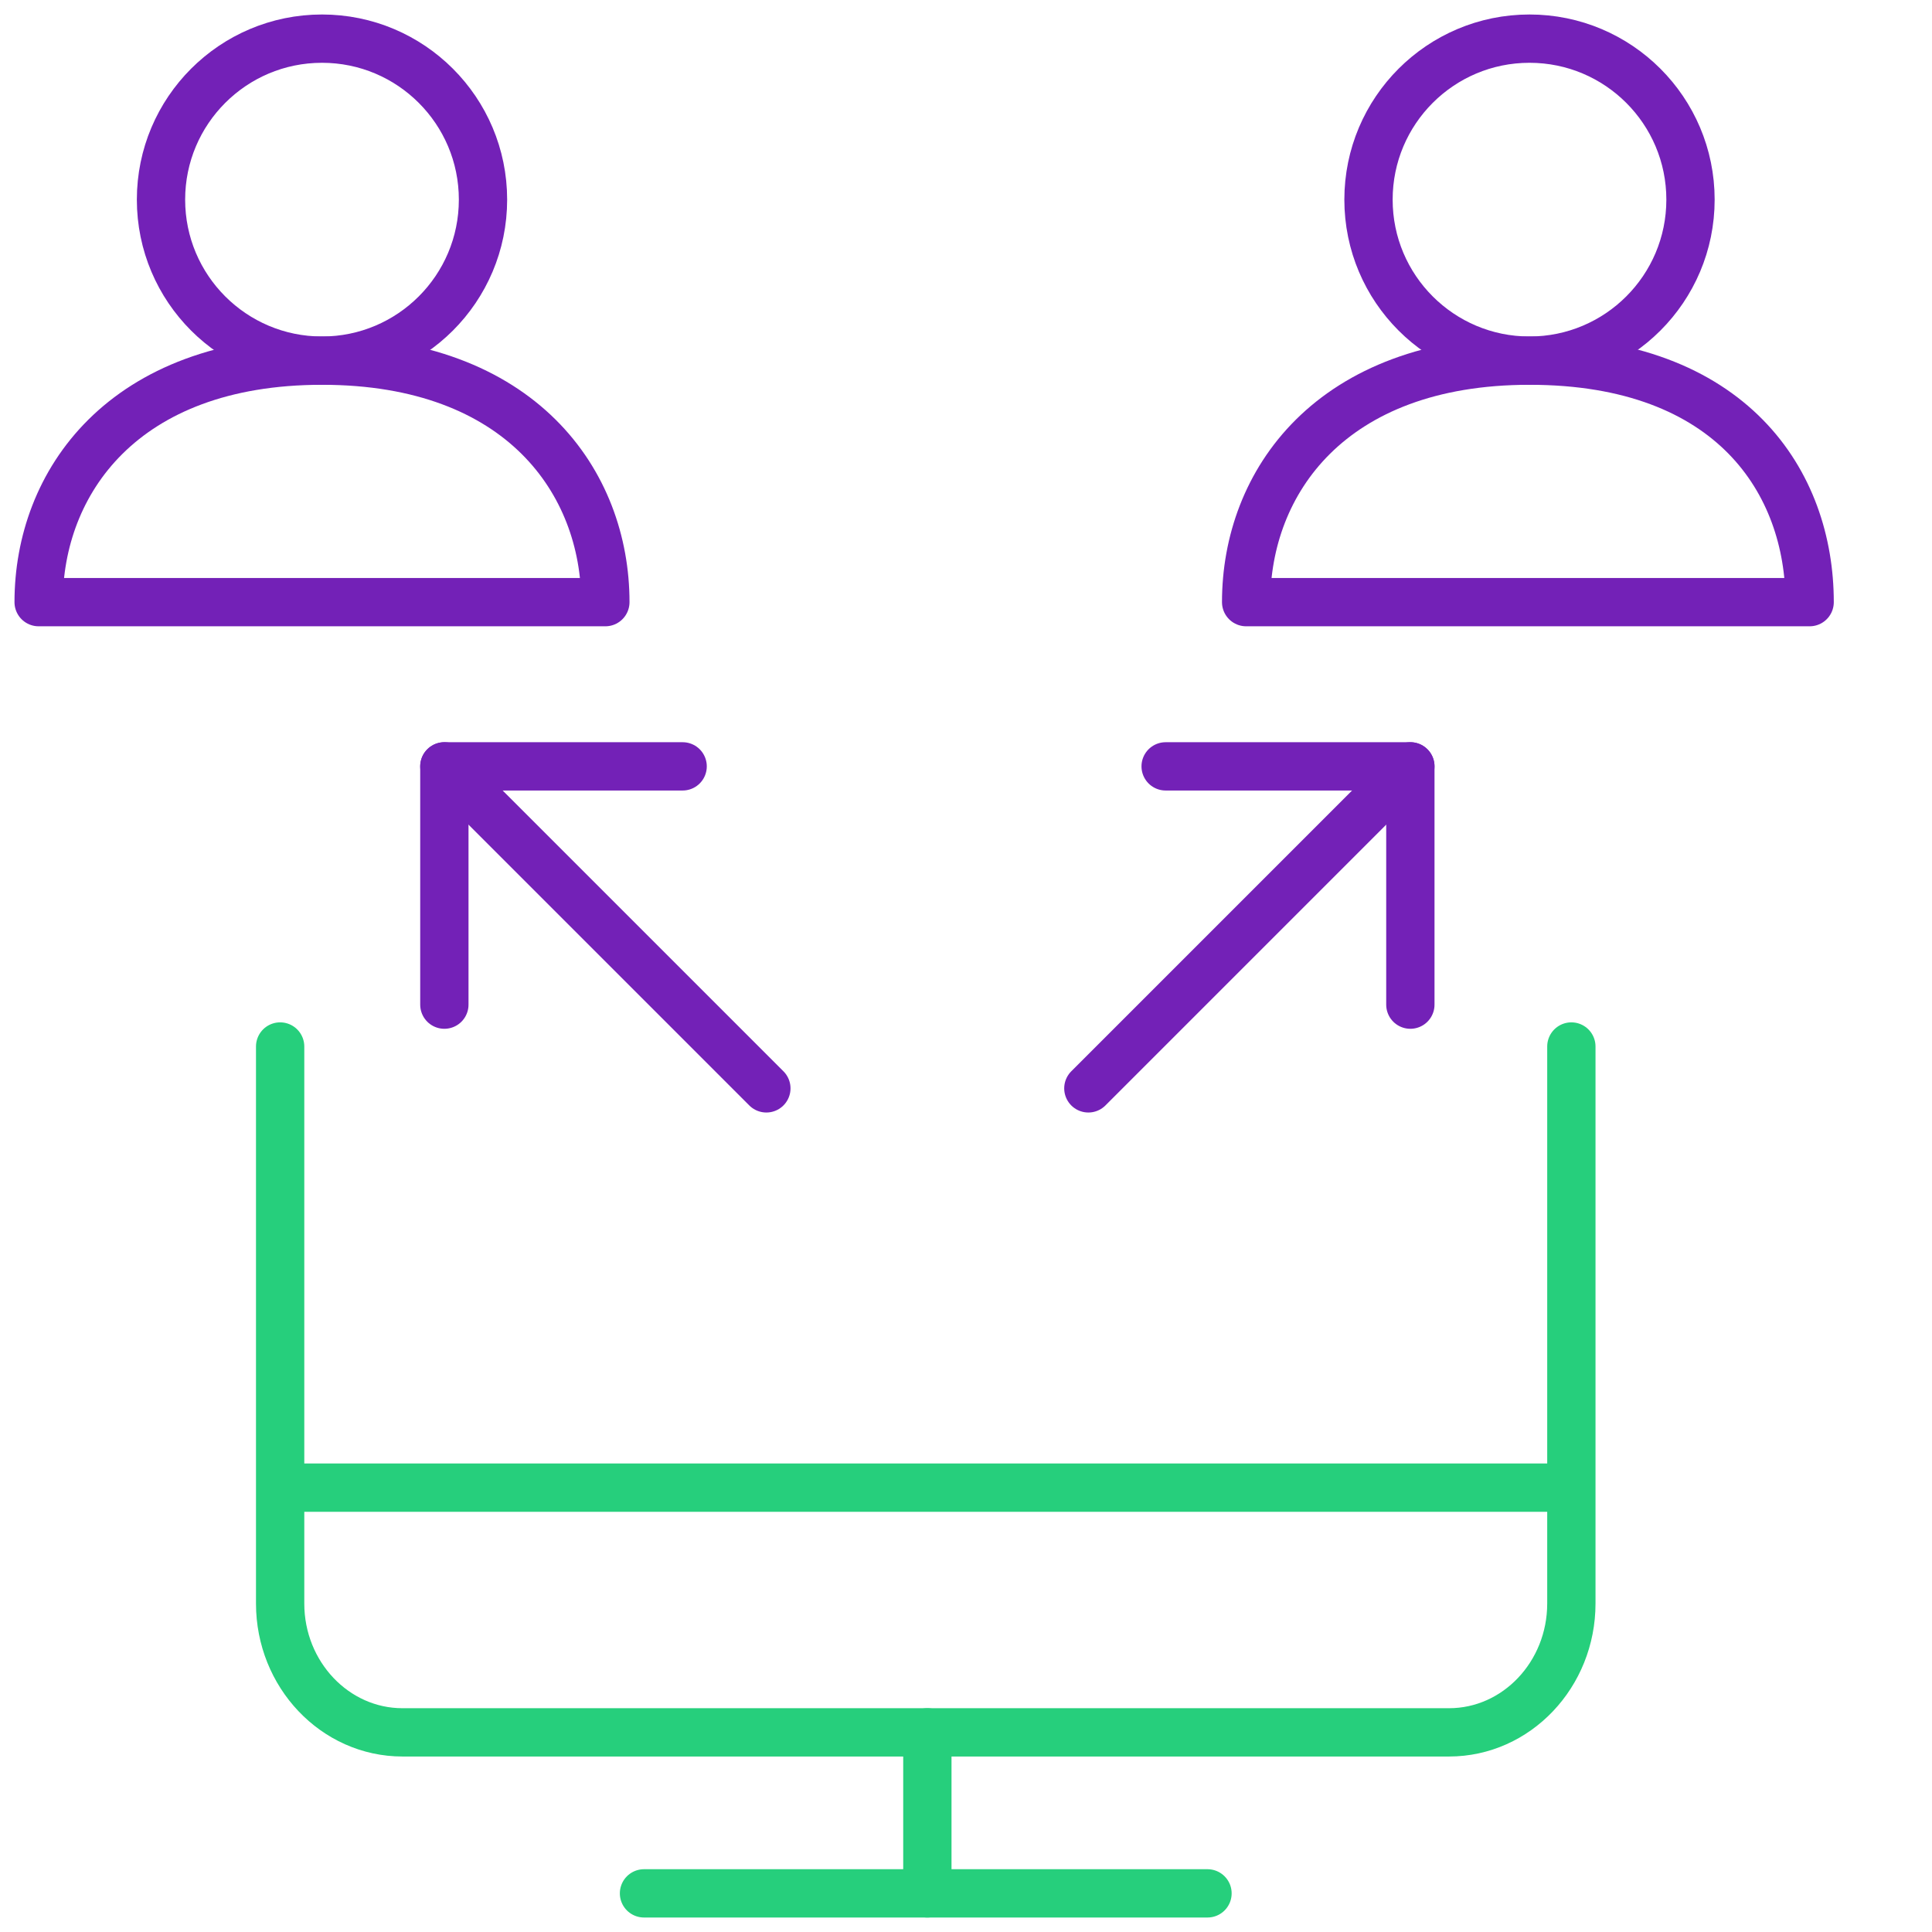 <?xml version="1.0" encoding="utf-8"?>
<!-- Generator: Adobe Illustrator 25.0.0, SVG Export Plug-In . SVG Version: 6.00 Build 0)  -->
<svg version="1.1" id="Layer_1" xmlns="http://www.w3.org/2000/svg" xmlns:xlink="http://www.w3.org/1999/xlink" x="0px" y="0px"
	 viewBox="0 0 60 60" style="enable-background:new 0 0 60 60;" xml:space="preserve">
<style type="text/css">
	.st0{fill:none;stroke:#26CF7C;stroke-width:1.5;stroke-linecap:round;stroke-linejoin:round;stroke-miterlimit:10;}
	.st1{fill:none;stroke:#26CF7C;stroke-width:1.5;stroke-linejoin:round;stroke-miterlimit:10;}
	.st2{fill:none;stroke:#7321B7;stroke-width:1.5;stroke-linecap:round;stroke-linejoin:round;stroke-miterlimit:10;}
	.st3{fill:none;stroke:#7321B7;stroke-width:1.5;stroke-linejoin:round;stroke-miterlimit:10;}
	.st4{fill:none;}
</style>
<g id="Outline_Icons_1_">
	<g id="Outline_Icons">
	</g>
	<g id="New_icons_1_">
		<g>
			<g>
				<path class="st0" d="M48.8,32.5v17.3c0,2.2-1.7,4-3.8,4H12.5c-2.1,0-3.8-1.8-3.8-4V32.5"/>
				<line class="st0" x1="20" y1="58.8" x2="37.5" y2="58.8"/>
				<line class="st0" x1="28.8" y1="53.8" x2="28.8" y2="58.8"/>
				<line class="st1" x1="8.8" y1="46.2" x2="48.8" y2="46.2"/>
			</g>
			<g>
				<line class="st2" x1="33.8" y1="33.8" x2="43.8" y2="23.8"/>
				<polyline class="st2" points="36.2,23.8 43.8,23.8 43.8,31.2 				"/>
			</g>
			<g>
				<line class="st2" x1="23.8" y1="33.8" x2="13.8" y2="23.8"/>
				<polyline class="st2" points="21.2,23.8 13.8,23.8 13.8,31.2 				"/>
			</g>
			<circle class="st3" cx="47.5" cy="6.2" r="5"/>
			<path class="st3" d="M47.5,11.2c-6.2,0-8.8,3.8-8.8,7.5h17.5C56.2,15,53.8,11.2,47.5,11.2z"/>
			<circle class="st3" cx="10" cy="6.2" r="5"/>
			<path class="st3" d="M10,11.2c-6.2,0-8.8,3.8-8.8,7.5h17.6C18.8,15,16.2,11.2,10,11.2z"/>
		</g>
	</g>
</g>
<g id="Invisible_Shape">
	<rect class="st4" width="60" height="60"/>
</g>
</svg>
